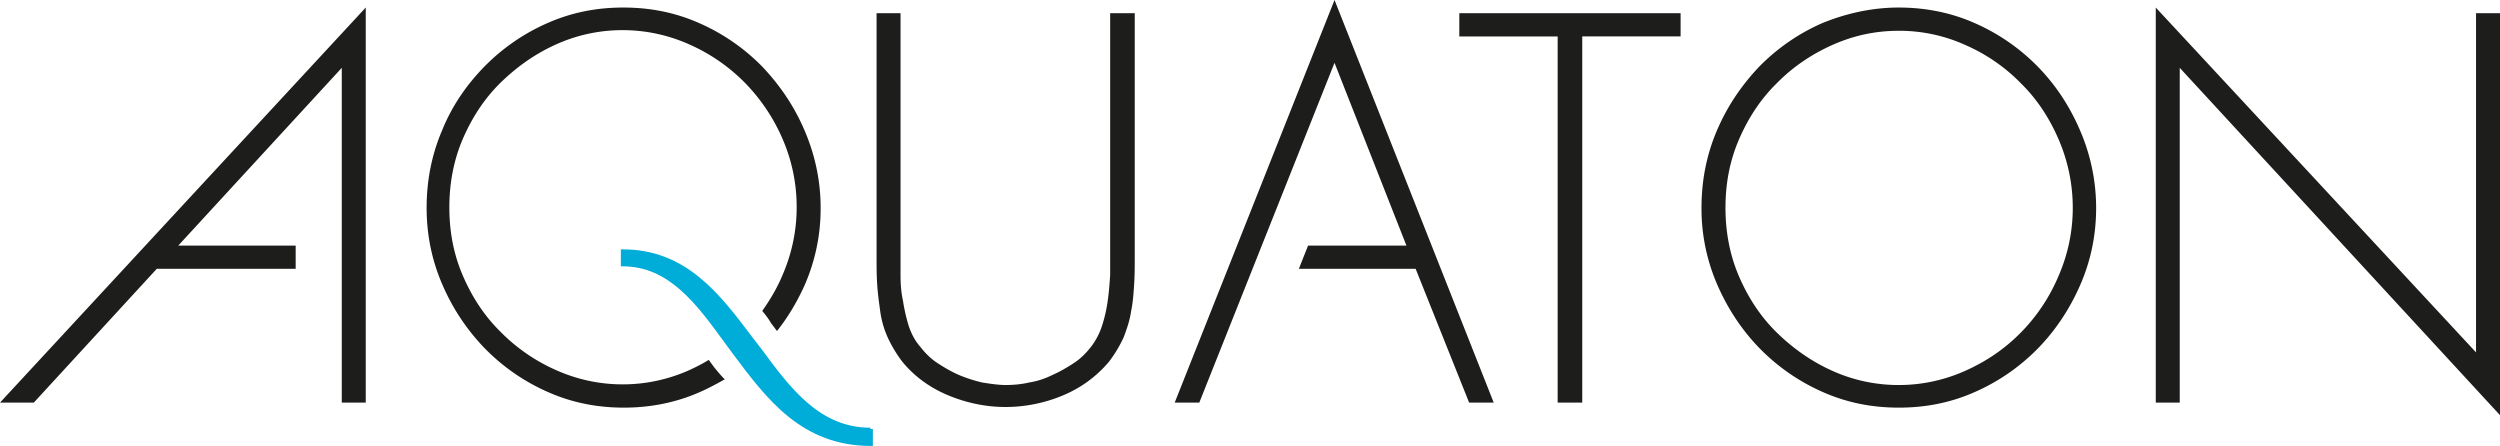 <svg width="185" height="33" fill="none" xmlns="http://www.w3.org/2000/svg"><path d="M82.197.976h1.774v17.94c0 .744 0 1.442-.045 2.139-.046.697-.091 1.348-.228 1.998-.09.651-.318 1.302-.546 1.906a9.592 9.592 0 01-1.091 1.813 8.921 8.921 0 01-3.457 2.51 11.024 11.024 0 01-4.185.836c-1.41 0-2.82-.279-4.185-.836-1.365-.558-2.547-1.395-3.457-2.51a9.592 9.592 0 01-1.092-1.813 7.014 7.014 0 01-.546-1.905c-.09-.651-.182-1.302-.227-2-.046-.696-.046-1.393-.046-2.137V.976h1.774v19.382c0 .65.046 1.301.182 1.905.091.605.228 1.209.41 1.813.181.558.454 1.116.864 1.58.364.465.773.883 1.273 1.209.5.325 1.047.65 1.593.883a10.75 10.75 0 001.728.558c.591.092 1.183.185 1.729.185s1.137-.046 1.728-.185a5.797 5.797 0 001.729-.558c.546-.233 1.091-.558 1.592-.883.5-.326.91-.744 1.274-1.209a5.205 5.205 0 00.818-1.58 10.54 10.54 0 00.41-1.813c.09-.604.136-1.255.182-1.905V.976h.045zm34.844 28.817h-1.774V2.696h-7.278V.976h16.375v1.72h-7.278v27.097h-.045zM140.512.558c1.956 0 3.867.372 5.641 1.162a14.92 14.92 0 014.64 3.207c1.319 1.348 2.365 2.928 3.138 4.74a14.428 14.428 0 011.183 5.717c0 2.046-.409 3.951-1.183 5.717-.773 1.767-1.819 3.347-3.138 4.695a14.924 14.924 0 01-4.64 3.207c-1.774.79-3.639 1.162-5.641 1.162-2.001 0-3.866-.372-5.64-1.162a14.913 14.913 0 01-4.64-3.207c-1.319-1.348-2.365-2.928-3.139-4.695a14.115 14.115 0 01-1.182-5.716c0-2 .364-3.905 1.137-5.717.773-1.813 1.819-3.347 3.139-4.741a14.91 14.91 0 014.639-3.207c1.82-.744 3.73-1.162 5.686-1.162zm0 1.72c-1.774 0-3.411.371-4.958 1.068-1.546.698-2.911 1.627-4.094 2.836-1.182 1.162-2.092 2.556-2.775 4.136-.682 1.58-1 3.254-1 5.066 0 1.767.318 3.486 1 5.067.683 1.58 1.593 2.974 2.775 4.136 1.183 1.162 2.548 2.138 4.094 2.836a11.893 11.893 0 004.958 1.069c1.729 0 3.412-.372 4.959-1.07 1.546-.697 2.911-1.626 4.093-2.835a13.3 13.3 0 002.775-4.183 12.535 12.535 0 001.046-5.02 12.76 12.76 0 00-1.046-5.066c-.682-1.58-1.592-2.974-2.775-4.136a13.005 13.005 0 00-4.093-2.836 11.897 11.897 0 00-4.959-1.069zM185 30.723L161.301 5.02v24.773h-1.774V.558l23.699 25.517V.976H185v29.747zm-185-.93h2.502l9.098-9.9h10.28v-1.72h-8.688l12.1-13.153v24.773h1.773V.558L0 29.793zm110.536 0L98.755 0 86.928 29.793h1.82L98.754 4.648l5.322 13.525h-7.278l-.683 1.72h8.643l3.958 9.9h1.819zM52.857 27.19l-.41-.558c-.454.28-.909.512-1.41.744a12.047 12.047 0 01-9.916 0 13.292 13.292 0 01-4.094-2.835c-1.182-1.162-2.092-2.556-2.774-4.137-.683-1.58-1.001-3.253-1.001-5.066 0-1.766.318-3.486 1-5.066.683-1.58 1.593-2.975 2.775-4.137 1.183-1.162 2.548-2.138 4.094-2.835a11.892 11.892 0 014.959-1.069c1.728 0 3.411.372 4.958 1.069a13.306 13.306 0 014.094 2.835 13.65 13.65 0 012.774 4.137 12.604 12.604 0 011.047 5.066c0 1.766-.364 3.44-1.047 5.02-.409.976-.91 1.812-1.5 2.65.227.278.454.557.636.882l.455.604c.819-1.022 1.501-2.184 2.047-3.393a14.11 14.11 0 001.183-5.716c0-2-.41-3.905-1.183-5.717-.773-1.813-1.82-3.347-3.139-4.741a14.913 14.913 0 00-4.64-3.207C49.992.93 48.127.558 46.126.558c-2.002 0-3.867.372-5.64 1.162a14.91 14.91 0 00-4.64 3.207c-1.32 1.348-2.411 2.928-3.139 4.74-.773 1.813-1.137 3.719-1.137 5.717 0 2.046.41 3.951 1.183 5.717a15.625 15.625 0 003.138 4.695 14.914 14.914 0 004.64 3.207c1.774.79 3.639 1.162 5.64 1.162 1.956 0 3.867-.372 5.641-1.162.637-.279 1.228-.604 1.82-.93-.319-.325-.546-.604-.774-.883z" fill="#1D1D1B"/><path d="M64.411 31.652c-3.776 0-5.959-2.975-8.051-5.81-.228-.279-.455-.604-.683-.883-2.41-3.207-4.912-6.507-9.598-6.507h-.136v1.255h.136c3.412 0 5.459 2.789 7.46 5.531.228.325.455.604.683.93C56.724 29.514 59.316 33 64.457 33h.136v-1.255h-.182v-.093z" fill="#00ACD8"/></svg>